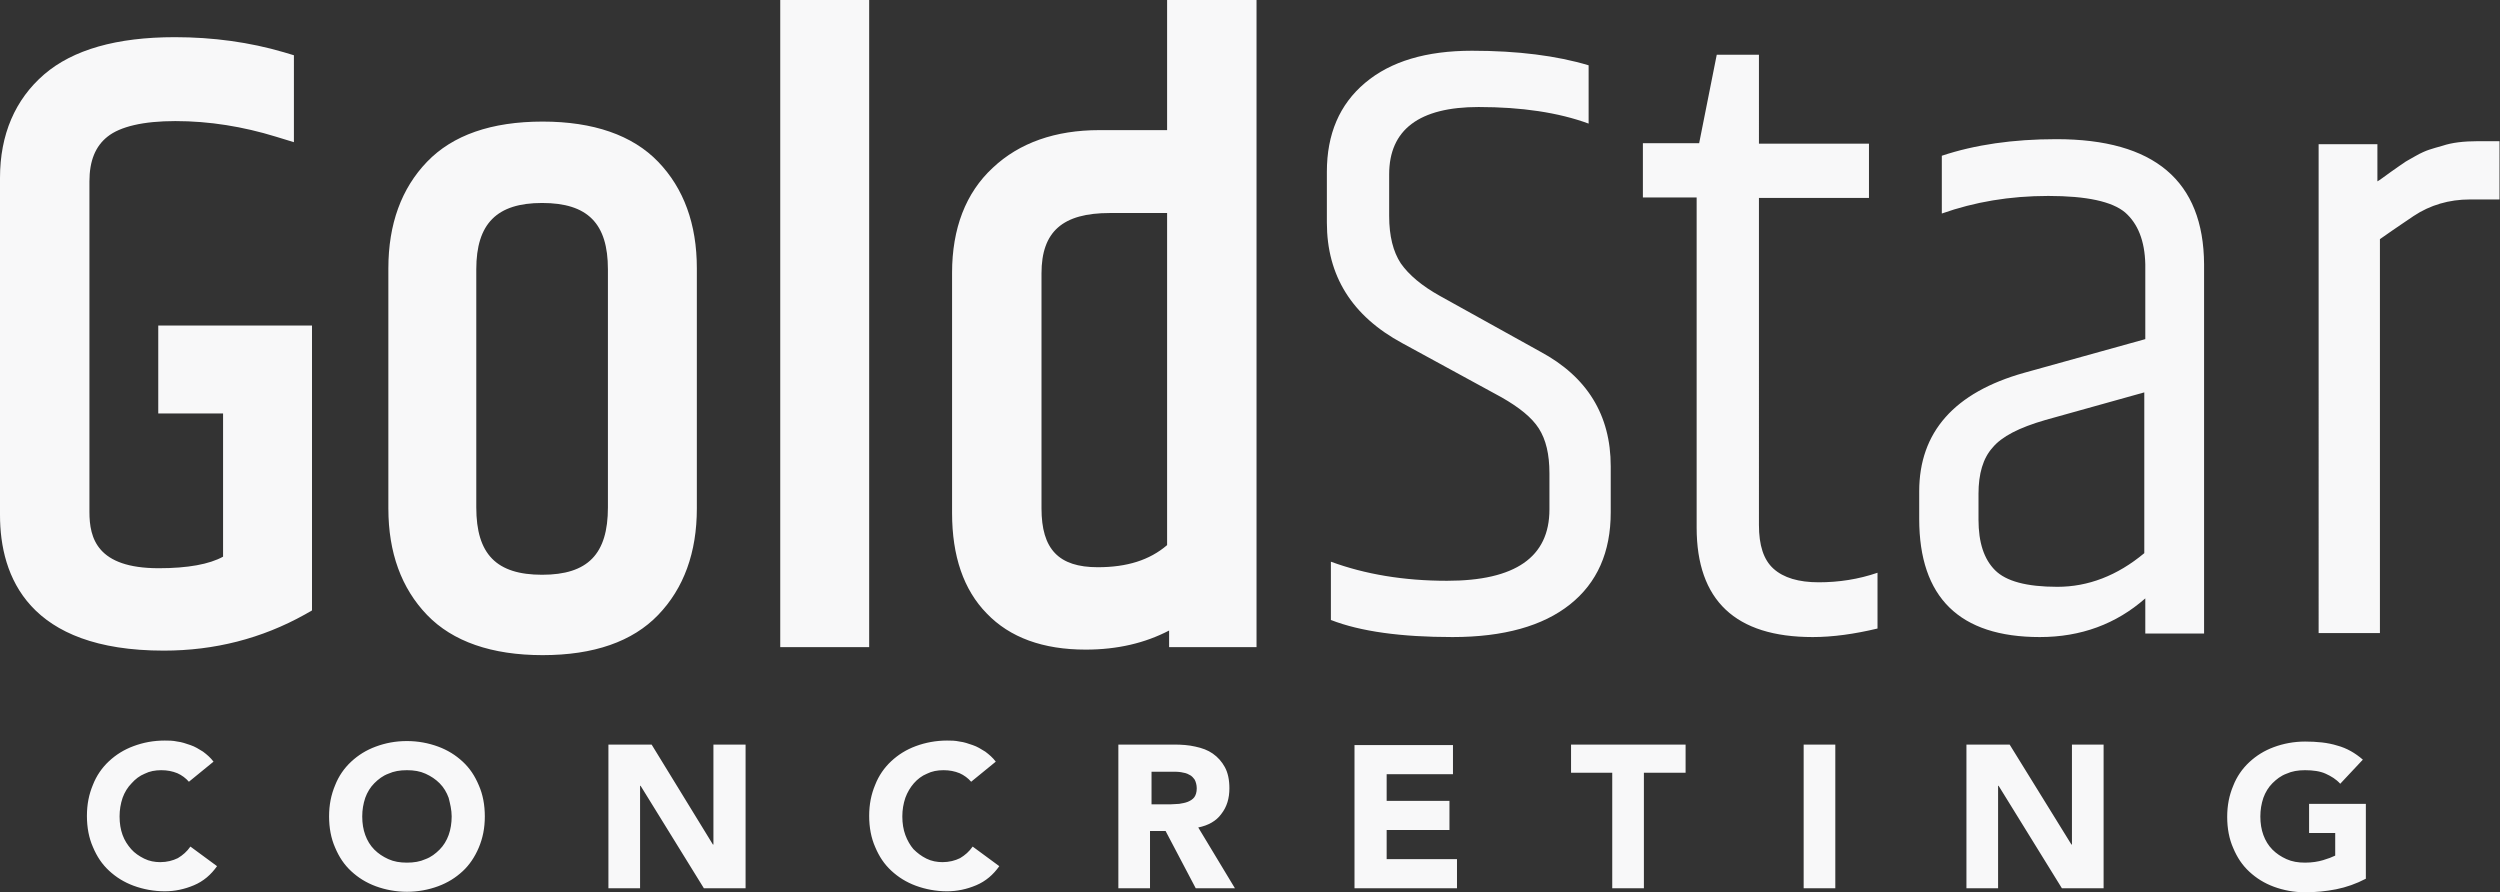 <?xml version="1.0" encoding="utf-8"?>
<!-- Generator: Adobe Illustrator 23.0.6, SVG Export Plug-In . SVG Version: 6.00 Build 0)  -->
<svg version="1.1" id="Layer_1" xmlns="http://www.w3.org/2000/svg" xmlns:xlink="http://www.w3.org/1999/xlink" x="0px" y="0px"
	 viewBox="0 0 497.6 177.6" style="enable-background:new 0 0 497.6 177.6;" xml:space="preserve">
<rect x="0" y="0" width="497.6" height="177.6" fill="#333333" stroke="none"/>
<style type="text/css">
	.st0{fill:#F8F8F9;}
</style>
<g>
	<path class="st0" d="M464.8,165.7v4.6c-0.6,0.3-1.4,0.6-2.4,0.9c-1,0.3-2.2,0.5-3.6,0.5c-1.4,0-2.6-0.2-3.7-0.7
		c-1.1-0.5-2-1.1-2.8-1.9c-0.8-0.8-1.4-1.8-1.8-2.9c-0.4-1.1-0.6-2.3-0.6-3.7c0-1.3,0.2-2.5,0.6-3.7c0.4-1.1,1-2.1,1.8-2.9
		c0.8-0.8,1.7-1.5,2.8-1.9c1.1-0.5,2.3-0.7,3.7-0.7c1.6,0,3,0.2,4.1,0.7c1.1,0.5,2.1,1.1,2.9,2l4.5-4.8c-1.5-1.3-3.2-2.3-5.1-2.8
		c-1.9-0.6-4.1-0.8-6.4-0.8c-2.2,0-4.3,0.4-6.2,1.1c-1.9,0.7-3.5,1.7-4.9,3c-1.4,1.3-2.5,2.9-3.2,4.7c-0.8,1.9-1.2,3.9-1.2,6.2
		c0,2.3,0.4,4.4,1.2,6.2c0.8,1.9,1.8,3.4,3.2,4.7c1.4,1.3,3,2.3,4.9,3c1.9,0.7,4,1.1,6.2,1.1c2.1,0,4.2-0.2,6.2-0.6
		c2-0.4,4-1.1,5.9-2.1v-14.9h-11.3v5.8H464.8z M410.4,176.8h8.3v-28.6h-6.3v19.9h-0.1L400,148.2h-8.6v28.6h6.3v-20.4h0.1
		L410.4,176.8z M359,176.8h6.3v-28.6H359V176.8z M327.3,153.8h8.2v-5.6h-22.8v5.6h8.2v23h6.3V153.8z M269.7,176.8H290V171H276v-5.8
		h12.5v-5.8H276v-5.3h13.2v-5.8h-19.6V176.8z M245.8,176.8l-7.3-12.1c2-0.4,3.6-1.3,4.6-2.7c1.1-1.4,1.6-3.1,1.6-5.1
		c0-1.7-0.3-3.1-0.9-4.2c-0.6-1.1-1.4-2-2.4-2.7c-1-0.7-2.1-1.1-3.5-1.4c-1.3-0.3-2.7-0.4-4.2-0.4h-11.1v28.6h6.3v-11.4h3.1l6,11.4
		H245.8z M238.2,156.9c0,0.8-0.2,1.4-0.5,1.8c-0.3,0.4-0.8,0.7-1.3,0.9s-1.1,0.3-1.7,0.4c-0.6,0-1.2,0.1-1.8,0.1h-3.7v-6.5h4.1
		c0.6,0,1.2,0,1.8,0.1c0.6,0.1,1.1,0.2,1.6,0.5c0.5,0.2,0.8,0.6,1.1,1C238,155.6,238.2,156.2,238.2,156.9 M180.2,166.2
		c-0.4-1.1-0.6-2.3-0.6-3.7c0-1.3,0.2-2.5,0.6-3.7c0.4-1.1,1-2.1,1.7-2.9c0.7-0.8,1.6-1.5,2.6-1.9c1-0.5,2.1-0.7,3.3-0.7
		c1.2,0,2.2,0.2,3.2,0.6c0.9,0.4,1.7,1,2.3,1.7l4.9-4c-0.6-0.8-1.3-1.4-2.1-2c-0.8-0.5-1.6-1-2.5-1.3c-0.9-0.3-1.7-0.6-2.6-0.7
		c-0.9-0.2-1.7-0.2-2.5-0.2c-2.2,0-4.3,0.4-6.2,1.1c-1.9,0.7-3.5,1.7-4.9,3c-1.4,1.3-2.5,2.9-3.2,4.7c-0.8,1.9-1.2,3.9-1.2,6.2
		c0,2.3,0.4,4.4,1.2,6.2c0.8,1.9,1.8,3.4,3.2,4.7c1.4,1.3,3,2.3,4.9,3c1.9,0.7,4,1.1,6.2,1.1c2,0,3.9-0.4,5.8-1.2
		c1.9-0.8,3.4-2.1,4.6-3.8l-5.3-3.9c-0.7,1-1.5,1.7-2.5,2.3c-1,0.5-2.2,0.8-3.5,0.8c-1.1,0-2.2-0.2-3.2-0.7c-1-0.5-1.8-1.1-2.6-1.9
		C181.2,168.3,180.6,167.3,180.2,166.2 M140.1,176.8h8.3v-28.6H142v19.9h-0.1l-12.2-19.9h-8.6v28.6h6.3v-20.4h0.1L140.1,176.8z
		 M95.3,168.7c0.8-1.9,1.2-3.9,1.2-6.2c0-2.3-0.4-4.4-1.2-6.2c-0.8-1.9-1.8-3.4-3.2-4.7c-1.4-1.3-3-2.3-4.9-3s-4-1.1-6.2-1.1
		c-2.3,0-4.3,0.4-6.2,1.1s-3.5,1.7-4.9,3c-1.4,1.3-2.5,2.9-3.2,4.7c-0.8,1.9-1.2,3.9-1.2,6.2c0,2.3,0.4,4.4,1.2,6.2
		c0.8,1.9,1.8,3.4,3.2,4.7c1.4,1.3,3,2.3,4.9,3c1.9,0.7,4,1.1,6.2,1.1c2.2,0,4.3-0.4,6.2-1.1c1.9-0.7,3.5-1.7,4.9-3
		C93.4,172.2,94.5,170.6,95.3,168.7 M89.9,162.5c0,1.3-0.2,2.6-0.6,3.7c-0.4,1.1-1,2.1-1.8,2.9c-0.8,0.8-1.7,1.5-2.8,1.9
		c-1.1,0.5-2.3,0.7-3.7,0.7c-1.4,0-2.6-0.2-3.7-0.7c-1.1-0.5-2-1.1-2.8-1.9c-0.8-0.8-1.4-1.8-1.8-2.9c-0.4-1.1-0.6-2.3-0.6-3.7
		c0-1.3,0.2-2.5,0.6-3.7c0.4-1.1,1-2.1,1.8-2.9c0.8-0.8,1.7-1.5,2.8-1.9c1.1-0.5,2.3-0.7,3.7-0.7c1.4,0,2.6,0.2,3.7,0.7
		c1.1,0.5,2,1.1,2.8,1.9c0.8,0.8,1.4,1.8,1.8,2.9C89.6,160,89.9,161.2,89.9,162.5 M24.4,166.2c-0.4-1.1-0.6-2.3-0.6-3.7
		c0-1.3,0.2-2.5,0.6-3.7c0.4-1.1,1-2.1,1.8-2.9c0.7-0.8,1.6-1.5,2.6-1.9c1-0.5,2.1-0.7,3.3-0.7c1.2,0,2.2,0.2,3.2,0.6
		c0.9,0.4,1.7,1,2.3,1.7l4.9-4c-0.6-0.8-1.3-1.4-2.1-2c-0.8-0.5-1.6-1-2.5-1.3c-0.9-0.3-1.7-0.6-2.6-0.7c-0.9-0.2-1.7-0.2-2.5-0.2
		c-2.3,0-4.3,0.4-6.2,1.1c-1.9,0.7-3.5,1.7-4.9,3c-1.4,1.3-2.5,2.9-3.2,4.7c-0.8,1.9-1.2,3.9-1.2,6.2c0,2.3,0.4,4.4,1.2,6.2
		c0.8,1.9,1.8,3.4,3.2,4.7c1.4,1.3,3,2.3,4.9,3c1.9,0.7,4,1.1,6.2,1.1c2,0,3.9-0.4,5.8-1.2c1.9-0.8,3.4-2.1,4.6-3.8l-5.3-3.9
		c-0.7,1-1.5,1.7-2.5,2.3c-1,0.5-2.2,0.8-3.5,0.8c-1.1,0-2.2-0.2-3.2-0.7c-1-0.5-1.9-1.1-2.6-1.9S24.8,167.3,24.4,166.2"/>
	<g>
		<path class="st0" d="M264.1,34.2c0-7.5,2.5-13.4,7.6-17.7c5.1-4.3,12.2-6.4,21.3-6.4c9.1,0,16.9,1,23.2,2.9v11.6
			c-6-2.2-13.3-3.3-21.9-3.3c-11.8,0-17.8,4.5-17.8,13.4V43c0,4,0.8,7.1,2.3,9.4c1.6,2.3,4.2,4.5,7.8,6.5l20,11.1
			c9.3,5,14,12.6,14,22.8v9.2c0,7.9-2.7,14-8.1,18.3c-5.4,4.3-13.2,6.5-23.4,6.5c-10.2,0-18.3-1.1-24.2-3.4v-11.6
			c6.8,2.5,14.5,3.8,23.1,3.8c13.6,0,20.4-4.7,20.4-14.2v-7.2c0-3.8-0.7-6.7-2.1-8.9c-1.4-2.2-3.9-4.2-7.4-6.2l-19.8-10.8
			c-10-5.4-15-13.4-15-24V34.2z M341.7,10.9l-3.5,17.6H327v10.8h10.7V105c0,14.5,7.7,21.8,23.1,21.8c4,0,8.3-0.6,12.9-1.7v-11.1
			c-3.8,1.3-7.7,1.9-11.7,1.9c-4,0-7-0.9-9-2.7c-2-1.8-2.9-4.7-2.9-8.7V39.4H372V28.6h-21.9V10.9H341.7z M393.8,98.3
			c0-4,0.9-7.1,2.8-9.2c1.8-2.2,5.3-4,10.5-5.5l19.7-5.5v32c-5.4,4.5-11.2,6.7-17.3,6.7c-6.1,0-10.2-1.1-12.4-3.3
			c-2.2-2.2-3.3-5.5-3.3-10.1V98.3 M409.3,27.7c-8.6,0-16.2,1.1-22.8,3.3v11.5C393,40.2,400,39,407.7,39c7.6,0,12.7,1.1,15.3,3.3
			c2.5,2.2,3.9,5.6,4,10.3v14.9l-24.1,6.7c-13.9,3.9-20.9,11.8-20.9,23.6v5.5c0,15.6,8,23.5,24,23.5c8.2,0,15.2-2.6,21-7.7v7h11.7
			V52.6C438.6,36,428.8,27.7,409.3,27.7 M493.3,28.1c-3,0-5.3,0.3-7.1,0.9c-1.2,0.3-2,0.6-2.7,0.8c-0.6,0.2-1.6,0.6-2.8,1.3
			c-1.2,0.7-2,1.1-2.2,1.3c-0.3,0.2-1.2,0.8-2.6,1.8c-1.4,1-2.3,1.7-2.7,1.9v-7.4h-11.7V126h12.2V47.6c3.4-2.4,5.7-3.9,6.7-4.6
			c3.3-2.2,7.1-3.3,11.2-3.3h5.9V28.1H493.3"/>
		<path class="st0" d="M94.8,53.6c0-9.1,4.1-13.2,13.1-13.2c9.1,0,13.1,4.1,13.1,13.2V101c0,9.3-4,13.4-13.1,13.4
			c-9.1,0-13.1-4.1-13.1-13.4V53.6z M108,24.2c-10.2,0-17.9,2.7-23,8c-5.1,5.3-7.7,12.4-7.7,21.2v47.8c0,8.8,2.6,15.9,7.7,21.2
			c5.1,5.3,12.9,8,23,8c10.2,0,17.9-2.7,23-8c5.1-5.3,7.7-12.4,7.7-21.2V53.4c0-8.8-2.6-15.9-7.7-21.2
			C125.9,26.9,118.1,24.2,108,24.2 M155.2,128.8H173V0h-17.7V128.8z M218.5,112.9c-7.8,0-11.2-3.6-11.2-11.7V54.4
			c0-8.3,4.2-12,13.6-12h11.4v66.1C228.8,111.5,224.3,112.9,218.5,112.9 M232.3,0v25.9h-13.5c-8.7,0-15.9,2.5-21.2,7.5
			c-5.4,5-8.1,12.1-8.1,20.9v47.8c0,8.6,2.3,15.3,6.9,20c4.6,4.8,11.2,7.2,19.7,7.2c6.3,0,11.8-1.3,16.6-3.8v3.3h17.4V0H232.3z
			 M31.5,82.3h12.9v28.5c-2.7,1.5-7,2.3-12.8,2.3c-12.3,0-13.8-6-13.8-11.2V36.1c0-4.1,1.2-7,3.6-8.9c2.5-2,7.1-3.1,13.5-3.1
			c6.8,0,13.5,1.1,20,3.1l3.6,1.1V11l-2-0.6c-6.8-2-14.1-3-21.7-3c-11.6,0-20.3,2.5-26,7.4C3,19.8,0,26.8,0,35.4v67.1
			c0,12.3,5.7,27,32.6,27c10.1,0,19.5-2.4,28.1-7.2l1.4-0.8V64.8l-30.6,0V82.3z"/>
	</g>
</g>
</svg>
